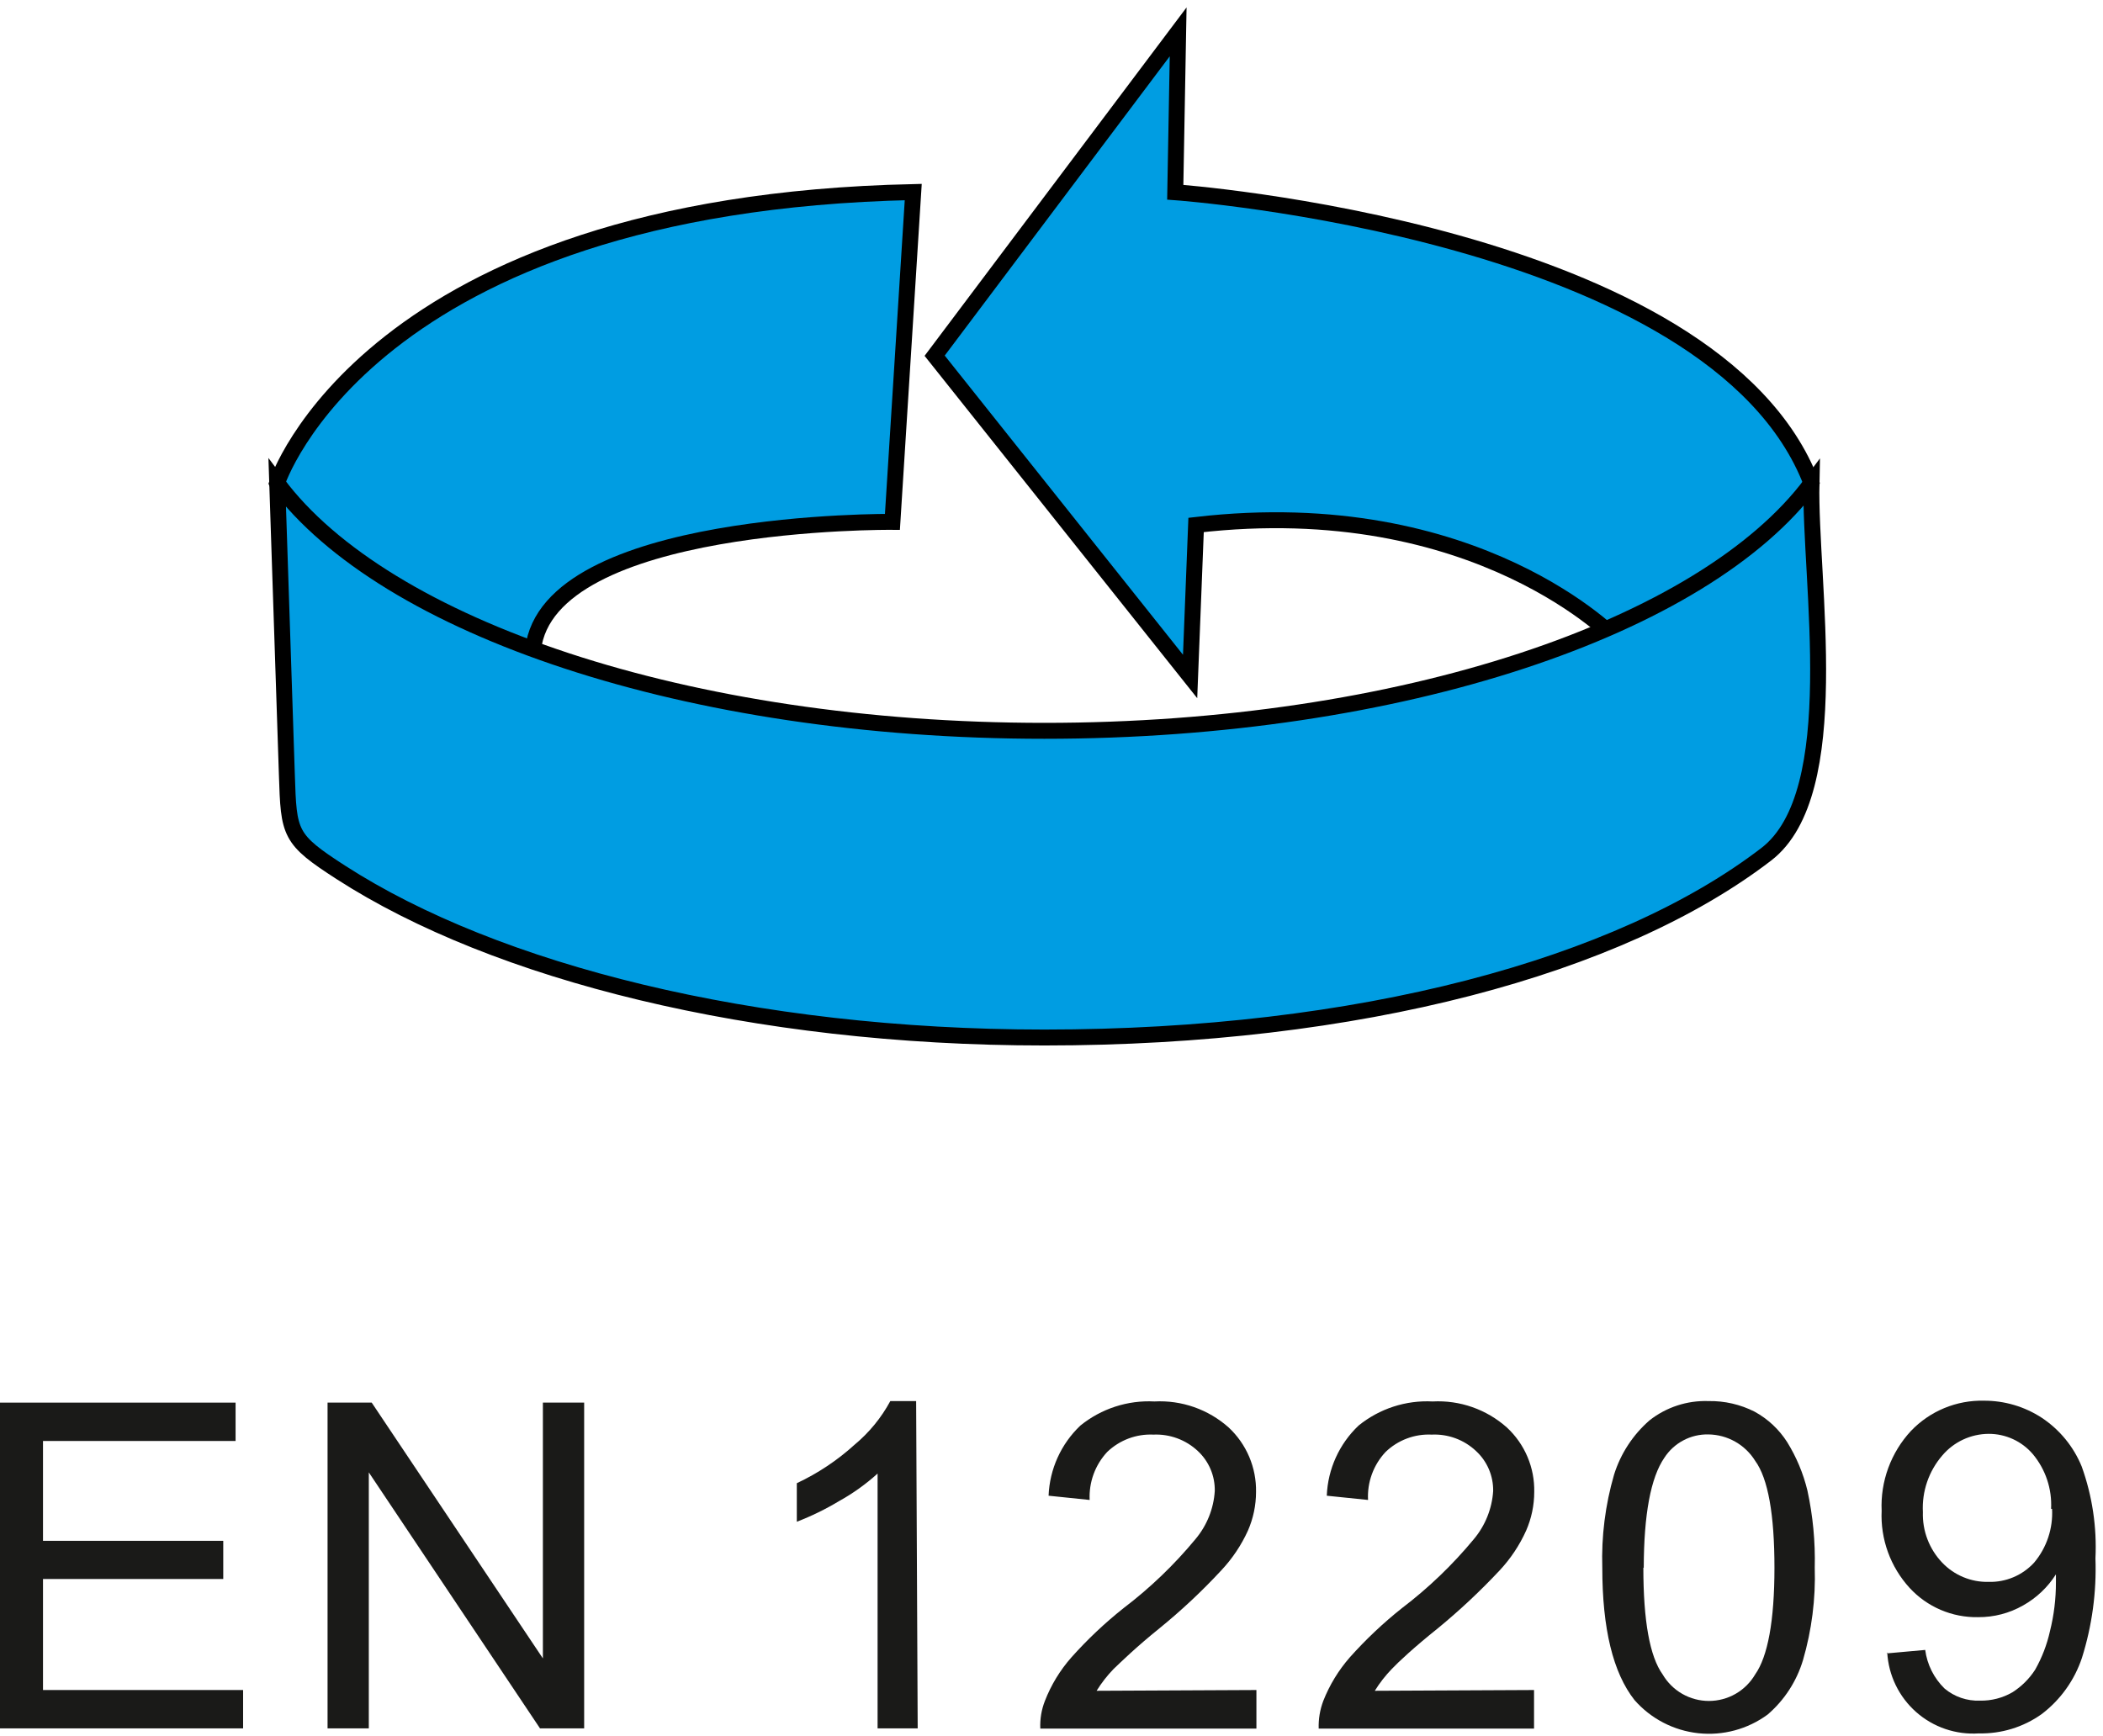 <svg xmlns="http://www.w3.org/2000/svg" width="132" height="109" viewBox="0 0 132 109" fill="none"><path fill-rule="evenodd" clip-rule="evenodd" d="M17.389 30.328C17.389 30.328 23.052 12.806 57.322 12.056L56.015 32.761C56.015 32.761 34.391 32.555 33.459 40.772L24.129 43.761L17.389 30.328Z" fill="#009DE2"></path><path d="M17.389 30.328C17.389 30.328 23.052 12.806 57.322 12.056L56.015 32.761C56.015 32.761 34.391 32.555 33.459 40.772L24.129 43.761L17.389 30.328Z" stroke="black" stroke-miterlimit="22.93"></path><path fill-rule="evenodd" clip-rule="evenodd" d="M101.54 40.215C101.54 40.215 92.779 30.897 75.075 32.954L74.7 42.466L58.666 22.33L73.95 2L73.768 12.068C73.768 12.068 107.651 14.488 113.701 30.34L109.2 45.261L101.54 40.215Z" fill="#009DE2"></path><path d="M101.54 40.215C101.54 40.215 92.779 30.897 75.075 32.954L74.7 42.466L58.666 22.33L73.95 2L73.768 12.068C73.768 12.068 107.651 14.488 113.701 30.34L109.2 45.261L101.54 40.215Z" stroke="black" stroke-miterlimit="22.93"></path><path fill-rule="evenodd" clip-rule="evenodd" d="M65.551 65.131C47.267 65.131 31.112 61.029 21.407 54.773C18.14 52.667 18.127 52.352 18.006 48.637L17.401 30.329C24.13 39.368 43.14 45.878 65.551 45.878C87.962 45.878 106.973 39.368 113.701 30.329C113.568 36.488 115.879 49.763 110.87 53.623C101.685 60.69 85.312 65.131 65.551 65.131Z" fill="#009DE2"></path><path d="M65.551 65.131C47.267 65.131 31.112 61.029 21.407 54.773C18.14 52.667 18.127 52.352 18.006 48.637L17.401 30.329C24.13 39.368 43.14 45.878 65.551 45.878C87.962 45.878 106.973 39.368 113.701 30.329C113.568 36.488 115.879 49.763 110.87 53.623C101.673 60.69 85.3 65.131 65.551 65.131Z" stroke="black" stroke-miterlimit="22.93"></path><path d="M0 108.501V88.051H14.787V90.459H2.699V96.727H14.013V99.123H2.699V106.093H15.259V108.501H0Z" fill="#1A1A18"></path><path d="M20.56 108.501V88.051H23.331L34.076 104.109V88.051H36.666V108.501H33.895L23.149 92.431V108.501H20.56Z" fill="#1A1A18"></path><path d="M57.601 108.501H55.084V92.504C54.346 93.172 53.534 93.752 52.664 94.234C51.82 94.742 50.933 95.175 50.014 95.529V93.109C51.338 92.488 52.562 91.672 53.644 90.689C54.558 89.928 55.318 89 55.883 87.954H57.504L57.601 108.501Z" fill="#1A1A18"></path><path d="M78.862 106.093V108.513H65.297C65.271 107.918 65.37 107.325 65.588 106.771C65.976 105.773 66.537 104.851 67.245 104.048C68.248 102.924 69.345 101.887 70.525 100.95C72.191 99.684 73.705 98.231 75.038 96.618C75.753 95.768 76.177 94.713 76.248 93.605C76.258 93.134 76.169 92.666 75.985 92.232C75.802 91.799 75.528 91.409 75.183 91.088C74.812 90.74 74.374 90.469 73.896 90.293C73.418 90.116 72.909 90.037 72.4 90.059C71.868 90.034 71.335 90.117 70.836 90.304C70.337 90.492 69.881 90.779 69.496 91.148C69.121 91.552 68.83 92.026 68.641 92.543C68.452 93.061 68.368 93.611 68.395 94.161L65.817 93.895C65.883 92.223 66.599 90.642 67.814 89.49C69.123 88.429 70.778 87.89 72.461 87.978C74.168 87.887 75.843 88.474 77.12 89.611C77.675 90.128 78.115 90.757 78.411 91.455C78.707 92.154 78.853 92.907 78.838 93.665C78.837 94.498 78.664 95.322 78.33 96.085C77.913 97.002 77.349 97.844 76.66 98.578C75.456 99.877 74.162 101.091 72.788 102.209C71.287 103.419 70.367 104.326 69.895 104.774C69.492 105.19 69.135 105.649 68.831 106.141L78.862 106.093Z" fill="#1A1A18"></path><path d="M96.288 106.093V108.513H82.771C82.751 107.919 82.85 107.326 83.061 106.771C83.454 105.775 84.015 104.854 84.719 104.048C85.722 102.924 86.819 101.887 87.999 100.95C89.665 99.684 91.179 98.231 92.512 96.618C93.225 95.767 93.649 94.712 93.722 93.605C93.73 93.133 93.638 92.665 93.453 92.231C93.267 91.797 92.992 91.408 92.645 91.088C92.274 90.738 91.837 90.467 91.358 90.29C90.88 90.114 90.371 90.035 89.862 90.059C89.331 90.034 88.801 90.117 88.304 90.305C87.806 90.492 87.352 90.779 86.97 91.148C86.592 91.55 86.3 92.024 86.111 92.542C85.921 93.06 85.839 93.611 85.869 94.161L83.279 93.895C83.344 92.223 84.061 90.642 85.276 89.49C86.585 88.429 88.24 87.89 89.923 87.978C91.63 87.887 93.305 88.474 94.582 89.611C95.139 90.127 95.58 90.755 95.876 91.454C96.172 92.153 96.317 92.906 96.3 93.665C96.299 94.498 96.126 95.322 95.792 96.085C95.379 97.002 94.819 97.844 94.134 98.578C92.924 99.871 91.63 101.084 90.262 102.209C88.749 103.419 87.781 104.326 87.357 104.774C86.954 105.19 86.597 105.649 86.293 106.141L96.288 106.093Z" fill="#1A1A18"></path><path d="M100.572 98.421C100.51 96.446 100.759 94.474 101.31 92.576C101.722 91.254 102.493 90.073 103.537 89.164C104.589 88.336 105.901 87.907 107.239 87.954C108.243 87.936 109.236 88.164 110.132 88.619C110.964 89.073 111.667 89.731 112.177 90.531C112.758 91.47 113.187 92.495 113.447 93.568C113.792 95.158 113.947 96.783 113.907 98.409C113.968 100.372 113.719 102.332 113.169 104.217C112.771 105.543 112.003 106.727 110.954 107.63C109.7 108.553 108.145 108.972 106.597 108.804C105.049 108.636 103.62 107.893 102.593 106.722C101.245 105.012 100.572 102.241 100.572 98.409M103.149 98.409C103.149 101.757 103.553 103.991 104.359 105.113C104.656 105.62 105.08 106.041 105.59 106.333C106.099 106.625 106.676 106.779 107.264 106.779C107.851 106.779 108.428 106.625 108.938 106.333C109.447 106.041 109.871 105.62 110.168 105.113C110.954 103.999 111.378 101.761 111.378 98.421C111.378 95.081 110.979 92.818 110.168 91.705C109.857 91.204 109.424 90.789 108.91 90.499C108.396 90.209 107.817 90.054 107.227 90.047C106.681 90.036 106.14 90.164 105.658 90.421C105.175 90.677 104.765 91.052 104.468 91.511C103.613 92.754 103.182 95.057 103.174 98.421" fill="#1A1A18"></path><path d="M118.42 103.794L120.84 103.576C120.962 104.495 121.388 105.347 122.051 105.996C122.672 106.519 123.466 106.791 124.277 106.759C124.99 106.774 125.693 106.594 126.31 106.238C126.883 105.875 127.37 105.392 127.738 104.822C128.167 104.066 128.481 103.251 128.67 102.402C128.922 101.397 129.048 100.365 129.045 99.329C129.045 99.22 129.045 99.05 129.045 98.832C128.531 99.642 127.824 100.312 126.988 100.781C126.126 101.273 125.149 101.527 124.156 101.519C123.351 101.534 122.551 101.378 121.811 101.061C121.07 100.744 120.405 100.273 119.86 99.68C119.264 99.028 118.802 98.265 118.501 97.434C118.2 96.604 118.065 95.722 118.106 94.839C118.065 93.924 118.207 93.01 118.523 92.15C118.839 91.29 119.322 90.501 119.945 89.829C120.535 89.211 121.248 88.722 122.037 88.395C122.827 88.068 123.677 87.909 124.531 87.93C125.821 87.926 127.083 88.3 128.162 89.006C129.285 89.752 130.158 90.819 130.666 92.068C131.328 93.913 131.62 95.87 131.526 97.828C131.6 99.942 131.314 102.054 130.679 104.072C130.211 105.478 129.329 106.709 128.149 107.606C126.999 108.424 125.616 108.848 124.205 108.816C123.493 108.863 122.778 108.769 122.103 108.539C121.428 108.309 120.805 107.947 120.27 107.474C119.736 107.001 119.3 106.427 118.989 105.785C118.677 105.143 118.497 104.446 118.457 103.733M128.742 94.718C128.806 93.469 128.396 92.241 127.593 91.281C127.251 90.881 126.826 90.561 126.347 90.341C125.869 90.122 125.348 90.009 124.822 90.011C124.266 90.014 123.717 90.138 123.213 90.374C122.709 90.61 122.263 90.953 121.905 91.378C121.061 92.36 120.627 93.63 120.695 94.924C120.676 95.506 120.773 96.087 120.981 96.631C121.189 97.175 121.503 97.673 121.905 98.094C122.279 98.487 122.73 98.797 123.23 99.005C123.73 99.214 124.268 99.316 124.81 99.304C125.346 99.32 125.881 99.221 126.375 99.012C126.87 98.803 127.314 98.49 127.678 98.094C128.468 97.153 128.87 95.946 128.803 94.718" fill="#1A1A18"></path></svg>